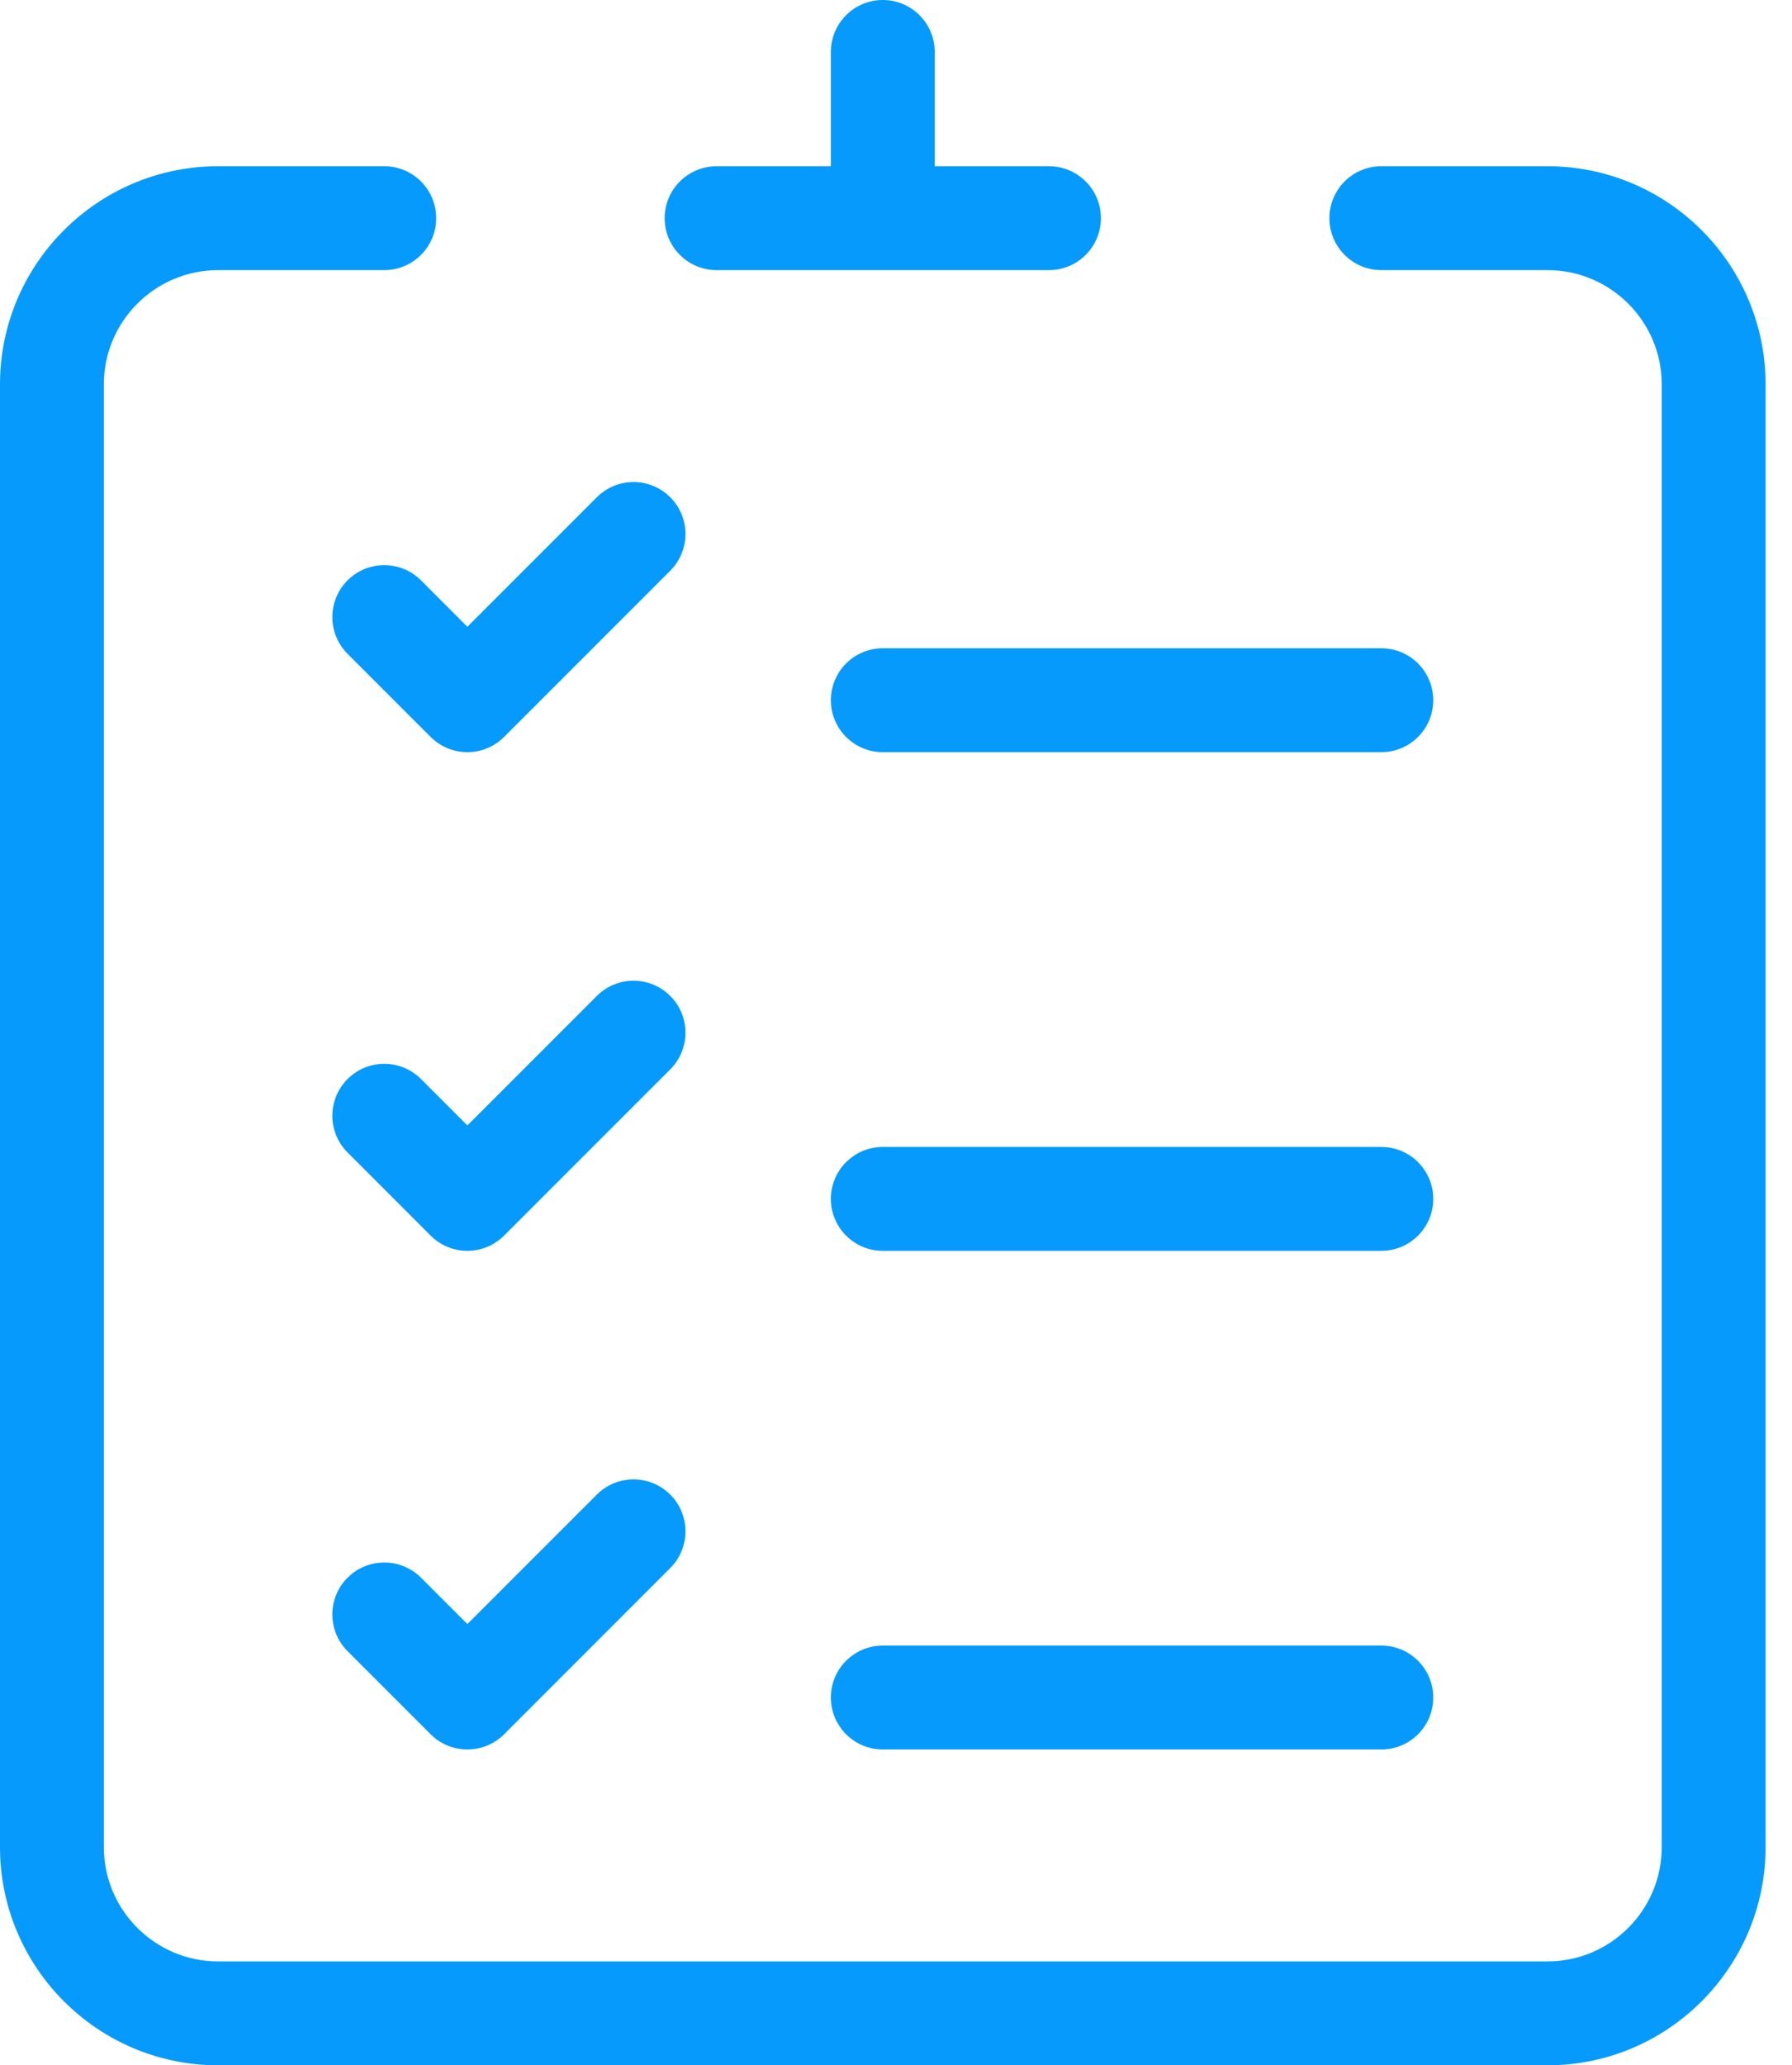 <svg width="46" height="53" viewBox="0 0 46 53" fill="none" xmlns="http://www.w3.org/2000/svg">
<path fill-rule="evenodd" clip-rule="evenodd" d="M39.723 4.266H35.458C34.722 4.266 34.125 4.862 34.125 5.599C34.125 6.335 34.722 6.932 35.458 6.932H39.723C41.34 6.932 42.656 8.247 42.656 9.864V47.401C42.656 49.019 41.34 50.334 39.723 50.334H5.599C3.982 50.334 2.666 49.019 2.666 47.401V9.864C2.666 8.247 3.982 6.932 5.599 6.932H9.864C10.6 6.932 11.197 6.335 11.197 5.599C11.197 4.862 10.6 4.266 9.864 4.266H5.599C2.511 4.266 0 6.777 0 9.864V47.401C0 50.488 2.511 53 5.599 53H39.723C42.81 53 45.322 50.488 45.322 47.401V9.864C45.322 6.777 42.81 4.266 39.723 4.266" fill="#069AFC"/>
<path fill-rule="evenodd" clip-rule="evenodd" d="M18.395 6.932H26.927C27.663 6.932 28.26 6.335 28.26 5.599C28.26 4.862 27.663 4.266 26.927 4.266H23.994V1.333C23.994 0.597 23.397 0 22.661 0C21.925 0 21.328 0.597 21.328 1.333V4.266H18.395C17.659 4.266 17.062 4.862 17.062 5.599C17.062 6.335 17.659 6.932 18.395 6.932" fill="#069AFC"/>
<path fill-rule="evenodd" clip-rule="evenodd" d="M35.458 29.433H22.661C21.925 29.433 21.328 30.029 21.328 30.766C21.328 31.502 21.925 32.099 22.661 32.099H35.458C36.194 32.099 36.791 31.502 36.791 30.766C36.791 30.029 36.194 29.433 35.458 29.433" fill="#069AFC"/>
<path fill-rule="evenodd" clip-rule="evenodd" d="M35.458 42.229H22.661C21.925 42.229 21.328 42.826 21.328 43.562C21.328 44.298 21.925 44.895 22.661 44.895H35.458C36.194 44.895 36.791 44.298 36.791 43.562C36.791 42.826 36.194 42.229 35.458 42.229" fill="#069AFC"/>
<path fill-rule="evenodd" clip-rule="evenodd" d="M17.205 25.558C16.684 25.037 15.841 25.037 15.32 25.558L11.997 28.881L10.807 27.69C10.286 27.17 9.442 27.17 8.922 27.69C8.401 28.211 8.401 29.055 8.922 29.575L11.054 31.708C11.315 31.968 11.656 32.099 11.997 32.099C12.338 32.099 12.679 31.968 12.94 31.708L17.205 27.443C17.726 26.922 17.726 26.078 17.205 25.558" fill="#069AFC"/>
<path fill-rule="evenodd" clip-rule="evenodd" d="M35.458 16.636H22.661C21.925 16.636 21.328 17.233 21.328 17.969C21.328 18.705 21.925 19.302 22.661 19.302H35.458C36.194 19.302 36.791 18.705 36.791 17.969C36.791 17.233 36.194 16.636 35.458 16.636" fill="#069AFC"/>
<path fill-rule="evenodd" clip-rule="evenodd" d="M8.922 14.893C8.401 15.414 8.401 16.258 8.922 16.779L11.054 18.911C11.315 19.172 11.656 19.302 11.997 19.302C12.338 19.302 12.679 19.172 12.94 18.911L17.205 14.646C17.726 14.125 17.726 13.281 17.205 12.761C16.685 12.24 15.841 12.24 15.32 12.761L11.997 16.084L10.807 14.893C10.286 14.373 9.442 14.373 8.922 14.893" fill="#069AFC"/>
<path fill-rule="evenodd" clip-rule="evenodd" d="M15.32 38.354L11.997 41.677L10.807 40.487C10.286 39.967 9.442 39.967 8.922 40.487C8.401 41.008 8.401 41.852 8.922 42.372L11.054 44.505C11.315 44.765 11.656 44.895 11.997 44.895C12.338 44.895 12.679 44.765 12.94 44.505L17.205 40.239C17.726 39.719 17.726 38.875 17.205 38.354C16.685 37.834 15.841 37.834 15.32 38.354" fill="#069AFC"/>
</svg>

